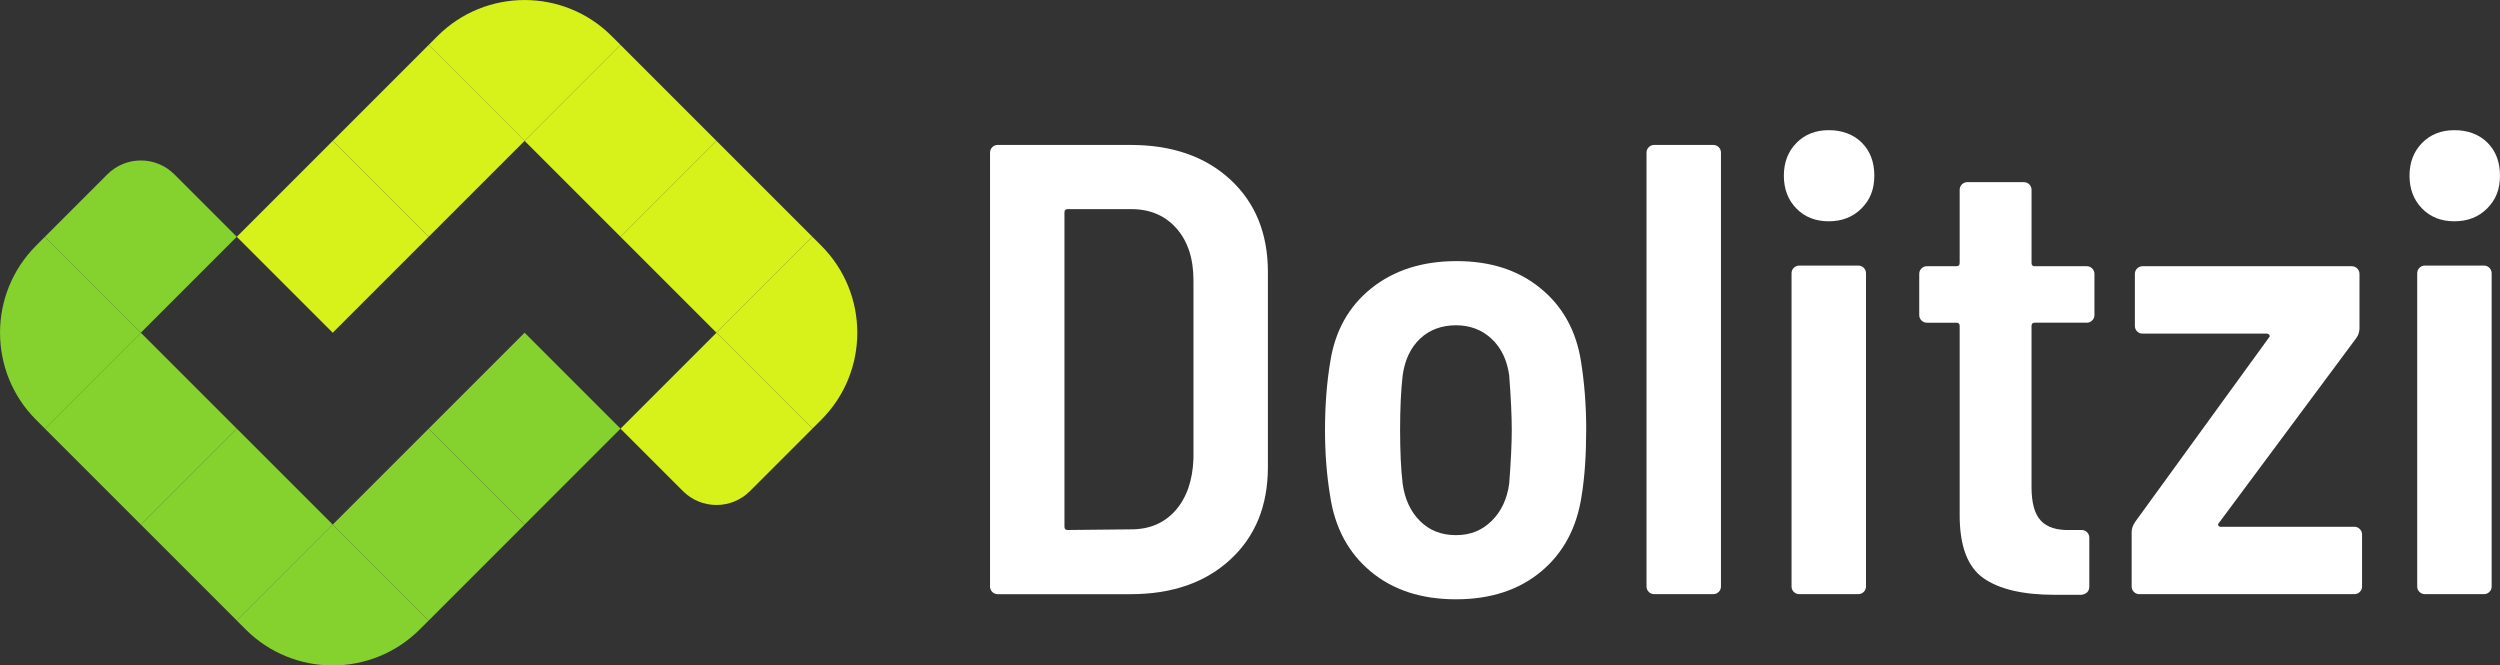 <?xml version="1.0" encoding="UTF-8"?>
<svg id="Capa_2" data-name="Capa 2" xmlns="http://www.w3.org/2000/svg" viewBox="0 0 1438.88 383.01">
  <rect x="0" y="0" width="1438.88" height="383.01" fill="#333333" stroke="none"/>
  <defs>
    <style>
      .cls-1 {
        fill: #fff;
      }

      .cls-2 {
        fill: #d7f11a;
      }

      .cls-3 {
        fill: #85d22e;
      }
    </style>
  </defs>
  <g id="cuerpo">
    <g>
      <g>
        <g>
          <path class="cls-3" d="M223.34,318.1h7.21v78.09h-78.09v-7.21c0-39.12,31.76-70.88,70.88-70.88Z" transform="translate(74.37 745.1) rotate(-135)"/>
          <rect class="cls-3" x="97.24" y="262.89" width="78.09" height="78.09" transform="translate(19.16 611.8) rotate(-135)"/>
          <rect class="cls-3" x="42.03" y="207.67" width="78.09" height="78.09" transform="translate(-36.06 478.5) rotate(-135)"/>
          <path class="cls-3" d="M-13.19,152.46H-5.98c39.12,0,70.88,31.76,70.88,70.88v7.21H-13.19v-78.09h0Z" transform="translate(-91.27 345.2) rotate(-135)"/>
          <rect class="cls-3" x="207.67" y="262.89" width="78.09" height="78.09" transform="translate(207.67 689.89) rotate(-135)"/>
          <rect class="cls-3" x="262.89" y="207.67" width="78.09" height="78.09" transform="translate(340.98 634.67) rotate(-135)"/>
          <path class="cls-3" d="M42.03,97.24H120.12v50.83c0,15.05-12.21,27.26-27.26,27.26H42.03V97.24h0Z" transform="translate(42.03 289.98) rotate(-135)"/>
        </g>
        <g>
          <rect class="cls-2" x="152.46" y="97.24" width="78.09" height="78.09" transform="translate(230.55 368.07) rotate(-135)"/>
          <path class="cls-2" d="M400.58,207.67h50.83v78.09h-78.09v-50.83c0-15.05,12.21-27.26,27.26-27.26Z" transform="translate(529.49 712.76) rotate(-135)"/>
          <path class="cls-2" d="M428.54,152.46h78.09v78.09h-7.21c-39.12,0-70.88-31.76-70.88-70.88v-7.21h0Z" transform="translate(662.79 657.54) rotate(-135)"/>
          <rect class="cls-2" x="373.32" y="97.24" width="78.09" height="78.09" transform="translate(607.58 524.24) rotate(-135)"/>
          <rect class="cls-2" x="318.1" y="42.03" width="78.09" height="78.09" transform="translate(552.36 390.94) rotate(-135)"/>
          <path class="cls-2" d="M262.89-13.19h78.09V-5.98c0,39.12-31.76,70.88-70.88,70.88h-7.21V-13.19h0Z" transform="translate(497.15 257.64) rotate(-135)"/>
          <rect class="cls-2" x="207.67" y="42.03" width="78.09" height="78.09" transform="translate(363.85 312.85) rotate(-135)"/>
        </g>
      </g>
      <g>
        <path class="cls-1" d="M571.1,340.68c-.87-.86-1.29-1.9-1.29-3.14V87.85c0-1.23,.43-2.27,1.29-3.14s1.9-1.29,3.14-1.29h76.46c23.88,0,43.03,6.65,57.43,19.95s21.61,31.03,21.61,53.19v112.28c0,22.16-7.2,39.89-21.61,53.19s-33.55,19.95-57.43,19.95h-76.46c-1.24,0-2.28-.43-3.14-1.29Zm43.4-35.64l36.57-.37c10.58,0,19.08-3.63,25.49-10.9,6.4-7.26,9.85-17.17,10.34-29.73v-102.68c0-12.56-3.27-22.53-9.79-29.92-6.53-7.39-15.21-11.08-26.04-11.08h-36.57c-1.23,0-1.85,.62-1.85,1.85v180.98c0,1.24,.61,1.85,1.85,1.85Z"/>
        <path class="cls-1" d="M788.84,328.86c-12.81-10.71-20.56-25.17-23.27-43.4-1.97-11.82-2.96-24.5-2.96-38.04s.98-26.96,2.96-38.78c2.71-17.97,10.58-32.19,23.64-42.66,13.05-10.46,29.42-15.7,49.12-15.7s35.58,5.23,48.38,15.7c12.8,10.47,20.56,24.56,23.27,42.29,1.97,12.32,2.96,25.24,2.96,38.78,0,14.77-.87,27.46-2.59,38.04-2.71,18.47-10.47,33.06-23.27,43.77-12.81,10.71-29.18,16.07-49.12,16.07s-36.32-5.36-49.12-16.07Zm69.62-28.99c5.54-5.41,8.92-12.56,10.16-21.42,.98-12.8,1.48-23.14,1.48-31.03s-.5-18.59-1.48-31.4c-1.23-8.86-4.62-15.88-10.16-21.05-5.54-5.17-12.37-7.76-20.5-7.76s-15.27,2.59-20.68,7.76c-5.42,5.17-8.74,12.19-9.97,21.05-.99,8.62-1.48,19.09-1.48,31.4s.49,22.9,1.48,31.03c1.23,8.86,4.55,16.01,9.97,21.42,5.41,5.42,12.31,8.13,20.68,8.13s14.96-2.71,20.5-8.13Z"/>
        <path class="cls-1" d="M948.95,340.68c-.87-.86-1.29-1.9-1.29-3.14V87.85c0-1.23,.43-2.27,1.29-3.14,.86-.86,1.9-1.29,3.14-1.29h33.98c1.23,0,2.27,.43,3.14,1.29,.86,.87,1.29,1.91,1.29,3.14v249.68c0,1.23-.43,2.28-1.29,3.14-.87,.87-1.91,1.29-3.14,1.29h-33.98c-1.23,0-2.28-.43-3.14-1.29Z"/>
        <path class="cls-1" d="M1033.9,119.99c-4.8-4.92-7.2-11.2-7.2-18.84s2.4-13.91,7.2-18.84c4.8-4.92,11.02-7.39,18.65-7.39s14.22,2.4,19.02,7.2c4.8,4.8,7.2,11.14,7.2,19.02s-2.46,13.91-7.39,18.84c-4.93,4.93-11.21,7.39-18.84,7.39s-13.85-2.46-18.65-7.39Zm-1.48,220.69c-.87-.86-1.29-1.9-1.29-3.14V157.29c0-1.23,.43-2.27,1.29-3.14,.86-.86,1.9-1.29,3.14-1.29h33.98c1.23,0,2.27,.43,3.14,1.29,.86,.87,1.29,1.91,1.29,3.14v180.24c0,1.23-.43,2.28-1.29,3.14s-1.91,1.29-3.14,1.29h-33.98c-1.23,0-2.28-.43-3.14-1.29Z"/>
        <path class="cls-1" d="M1204.16,184.44c-.87,.87-1.91,1.29-3.14,1.29h-29.92c-1.24,0-1.85,.62-1.85,1.85v92.71c0,9.11,1.78,15.58,5.36,19.39,3.57,3.82,9.17,5.6,16.81,5.36h6.65c1.23,0,2.27,.43,3.14,1.29,.86,.87,1.29,1.91,1.29,3.14v28.07c0,2.71-1.48,4.31-4.43,4.8h-15.51c-18.23,0-31.89-3.2-41-9.6-9.11-6.4-13.67-18.47-13.67-36.2v-108.96c0-1.23-.62-1.85-1.85-1.85h-16.99c-1.23,0-2.28-.43-3.14-1.29-.87-.86-1.29-1.9-1.29-3.14v-23.64c0-1.23,.43-2.27,1.29-3.14,.86-.86,1.9-1.29,3.14-1.29h16.99c1.23,0,1.85-.61,1.85-1.85v-42.11c0-1.23,.43-2.27,1.29-3.14s1.9-1.29,3.14-1.29h32.5c1.23,0,2.27,.43,3.14,1.29,.86,.87,1.29,1.91,1.29,3.14v42.11c0,1.23,.61,1.85,1.85,1.85h29.92c1.23,0,2.27,.43,3.14,1.29,.86,.87,1.29,1.91,1.29,3.14v23.64c0,1.24-.43,2.28-1.29,3.14Z"/>
        <path class="cls-1" d="M1228.17,340.68c-.87-.86-1.29-1.9-1.29-3.14v-31.4c0-1.72,.61-3.57,1.85-5.54l77.2-106.37c.49-.49,.55-.98,.18-1.48-.37-.49-.92-.74-1.66-.74h-71.29c-1.24,0-2.28-.43-3.14-1.29-.87-.86-1.29-1.9-1.29-3.14v-29.92c0-1.23,.43-2.27,1.29-3.14s1.9-1.29,3.14-1.29h120.41c1.23,0,2.27,.43,3.14,1.29,.86,.87,1.29,1.91,1.29,3.14v31.4c0,1.97-.62,3.82-1.85,5.54l-79.04,106.37c-.5,.5-.62,.99-.37,1.48,.24,.5,.74,.74,1.48,.74h76.83c1.23,0,2.27,.43,3.14,1.29,.86,.87,1.29,1.91,1.29,3.14v29.92c0,1.23-.43,2.28-1.29,3.14-.87,.87-1.91,1.29-3.14,1.29h-123.73c-1.24,0-2.28-.43-3.14-1.29Z"/>
        <path class="cls-1" d="M1394,119.99c-4.8-4.92-7.2-11.2-7.2-18.84s2.4-13.91,7.2-18.84c4.8-4.92,11.02-7.39,18.65-7.39s14.22,2.4,19.02,7.2c4.8,4.8,7.2,11.14,7.2,19.02s-2.46,13.91-7.39,18.84c-4.93,4.93-11.21,7.39-18.84,7.39s-13.85-2.46-18.65-7.39Zm-1.48,220.69c-.87-.86-1.29-1.9-1.29-3.14V157.29c0-1.23,.43-2.27,1.29-3.14s1.9-1.29,3.14-1.29h33.98c1.23,0,2.27,.43,3.14,1.29,.86,.87,1.29,1.91,1.29,3.14v180.24c0,1.23-.43,2.28-1.29,3.14-.87,.87-1.91,1.29-3.14,1.29h-33.98c-1.23,0-2.28-.43-3.14-1.29Z"/>
      </g>
    </g>
  </g>
</svg>